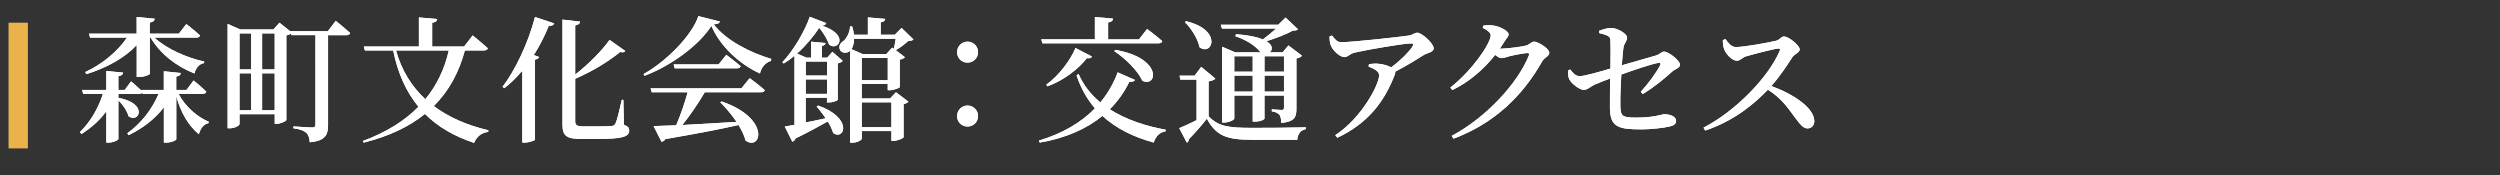 <?xml version="1.0" encoding="UTF-8"?><svg id="a" xmlns="http://www.w3.org/2000/svg" viewBox="0 0 1000 70"><rect x="0" y="0" width="1000" height="70" fill="#333333" stroke="none"/><defs><style>.b{fill:#eab24b;}.c{fill:#fff;}</style></defs><path class="c" d="M71.44,37.56c2.65,5.09,7.42,9.2,12.07,11.15l-.11.54c-1.9.43-3.19,1.95-3.84,4.44-4.11-3.36-7.15-8.45-9.04-15.1v17.11c0,.49-2.17,1.35-4.01,1.35h-.97v-14.13c-3.46,4.55-8.23,8.28-14.08,11.15l-.54-.76c5.68-4.06,9.96-9.75,12.51-15.75h-6.39l-.16-.54c-.22.38-.65.54-1.25.54h-8.28v1.57c12.13,2.27,8.28,10.34,4.06,7.36-.54-2.11-2.33-4.71-4.06-6.39v15.48c0,.49-2.11,1.46-3.9,1.46h-.92v-12.51c-2.6,3.52-5.96,6.55-9.96,9.09l-.6-.81c4.22-4.01,7.36-9.58,9.2-15.27h-7.9l-.43-1.57h9.69v-7.58l6.71.65c-.11.76-.6,1.25-1.9,1.46v5.47h2.54l2.54-3.41s2.54,2.11,4.28,3.79l-.11-.38h8.93v-7.47l6.82.7c-.11.7-.54,1.25-1.84,1.41v5.36h4.11l2.82-3.79s3.19,2.6,5.09,4.49c-.16.6-.7.87-1.46.87h-9.64ZM34.08,28.84c7.09-3.3,13.05-8.39,16.73-13.81h-14.78l-.43-1.57h19.06v-6.66l7.25.7c-.16.76-.6,1.3-2,1.52v4.44h11.64l2.98-3.84s3.41,2.65,5.47,4.55c-.11.6-.7.87-1.46.87h-16.78c4.82,4.49,12.99,8.07,19.92,9.58l-.05.6c-1.84.32-3.3,1.84-3.84,4.17-7.15-2.82-13.64-7.74-17.54-14.35h-.32v14.46c0,.43-2.33,1.3-4.28,1.3h-.97v-12.78c-4.82,5.14-11.86,9.04-20.14,11.64l-.43-.81Z"/><path class="c" d="M134.3,8.33s3.57,2.87,5.74,4.87c-.16.6-.7.87-1.46.87h-7.36v35.95c0,3.68-.92,6.33-7.31,6.88-.11-1.57-.49-2.92-1.35-3.74-.92-.81-2.22-1.46-5.2-1.84v-.76s6.23.43,7.52.43c.97,0,1.3-.38,1.3-1.19V14.06h-9.64l-.16-.59c-.43.27-1.08.54-1.84.7v33.84c-.05.43-2.27,1.52-3.95,1.52h-.7v-3.84h-14.08v3.9c0,.6-1.84,1.73-3.95,1.73h-.81V9.57l5.04,2.22h13.26l2.44-2.71,4.33,3.46v-.05h15l3.19-4.17ZM95.81,13.36v14.4h4.66v-14.4h-4.66ZM95.81,44.11h4.66v-14.78h-4.66v14.78ZM104.85,13.36v14.4h5.03v-14.4h-5.03ZM109.88,44.11v-14.78h-5.03v14.78h5.03Z"/><path class="c" d="M185.95,20.18c-2.33,8.66-6.33,16.19-12.45,22.25,6.12,4.6,13.64,7.74,21.87,9.69l-.11.65c-2.6.27-4.6,1.84-5.63,4.39-7.8-2.6-14.4-6.33-19.65-11.59-6.23,5.04-14.29,8.93-24.52,11.48l-.32-.65c9.37-3.46,16.73-8.07,22.25-13.7-4.76-5.74-8.23-13.16-10.12-22.52h-11.31l-.43-1.57h22.03V6.97l7.31.65c-.11.76-.6,1.3-2,1.46v9.53h12.78l3.41-4.44s3.84,3.09,6.06,5.14c-.16.6-.7.87-1.52.87h-7.63ZM158.4,20.18c2.27,8.12,6.33,14.51,11.75,19.49,4.71-5.74,7.74-12.29,9.37-19.49h-21.11Z"/><path class="c" d="M201.01,34.74c5.04-6.6,10.18-17.27,12.99-27.93l7.69,2.54c-.27.65-.92,1.08-2.17.97-1.73,4.28-3.74,8.17-6.01,11.69l2.17.81c-.22.49-.7.81-1.68,1.03v32.05c-.11.27-2.33,1.14-4.11,1.14h-.97v-28.75c-2.27,2.65-4.66,5.04-7.2,6.98l-.7-.54ZM249.57,49.9c1.62.65,2.11,1.25,2.11,2.27,0,2.49-2.54,3.41-12.83,3.41h-6.39c-5.63,0-7.47-1.14-7.47-5.63V7.84l7.04.81c-.05.7-.6,1.3-1.95,1.52v19.65c5.47-4.22,10.88-9.8,13.75-13.86l6.28,4.44c-.38.49-.87.7-2.06.38-4.22,3.52-10.99,7.74-17.97,10.72v17.05c0,1.46.65,2,3.19,2h5.96c2.6,0,4.44-.05,5.41-.16.76-.05,1.14-.27,1.52-.92.6-1.14,1.57-5.09,2.54-9.53h.65l.22,9.96Z"/><path class="c" d="M287.96,8.6c-.16.7-.87,1.03-2.49,1.14,4.87,6.33,14.51,11.32,23.01,13.81l-.05.81c-2.44.65-4.01,2.92-4.44,5.04-8.5-3.9-15.97-11.04-19.44-19.06-4.93,7.74-16.02,15.92-26.74,19.98l-.38-.7c9.37-5.2,19.49-15.7,21.93-23.17l8.61,2.17ZM299.88,31.28s3.79,2.76,6.01,4.76c-.11.6-.65.87-1.46.87h-22.52c-2.54,4.33-5.96,9.37-8.99,13.1,6.12-.33,13.7-.76,21.71-1.25-1.95-2.92-4.33-5.68-6.5-7.85l.54-.32c19.71,6.77,15.81,19.98,9.58,15.65-.54-1.95-1.52-4.11-2.82-6.23-6.93,1.57-16.19,3.36-29.29,5.63-.32.6-.92.97-1.52,1.08l-3.19-6.28c2.17-.05,5.25-.16,9.04-.32,1.68-3.9,3.52-9.2,4.6-13.21h-14.35l-.49-1.57h36.33l3.3-4.06ZM290.51,21.91s3.52,2.65,5.74,4.55c-.16.59-.7.87-1.46.87h-24.9l-.43-1.57h17.97l3.09-3.84Z"/><path class="c" d="M327.22,42.22c14.02,4.87,10.67,14.13,6.06,10.99-.43-1.46-1.19-3.03-2.17-4.66-3.14,1.79-7.36,4.11-12.88,6.82-.27.7-.76,1.14-1.3,1.3l-3.03-6.06c.97-.16,2.27-.38,3.9-.7v-27.61c-1.35,1.14-2.82,2.22-4.28,3.09l-.6-.49c4.49-4.6,9.26-12.99,10.99-18.19l6.6,2.54c-.22.6-.7.92-1.79.97,11.53,3.79,6.28,10.5,2.92,7.58-.6-1.79-2.06-4.39-3.95-6.71-2.17,3.36-5.31,7.15-8.88,10.34l3.74,1.62h1.89v-6.39l5.79.54c-.11.6-.49.97-1.46,1.14v4.71h2.11l2.06-2.33,4.17,3.63c-.38.43-1.14.81-2,.97v14.62c-.11.27-1.84,1.03-3.52,1.03h-.81v-1.89h-8.5v9.91c2.44-.49,5.2-1.08,8.01-1.68-1.19-1.73-2.49-3.41-3.63-4.71l.54-.38ZM322.3,24.62v5.58h8.5v-5.58h-8.5ZM330.8,37.56v-5.79h-8.5v5.79h8.5ZM358.41,36.91l4.98,3.79c-.33.32-1.08.76-1.95.97v13.21c-.05.43-2.44,1.46-4.06,1.46h-.81v-3.9h-11.86v3.03c0,.54-1.84,1.62-3.9,1.62h-.76V20.29l-.05.05c-1.03,1.03-3.3,1.08-4.01-.43-.65-1.41.11-2.71,1.41-3.52,1.25-1.03,2.65-3.63,2.6-5.85l.87.05c.38,1.19.6,2.27.7,3.3h5.58v-6.93l6.93.6c-.11.7-.54,1.19-1.79,1.35v4.98h5.63l2.71-2.71,4.76,4.6c-.43.43-.97.54-2.06.6-1.25,1.14-3.41,2.82-5.04,3.68l3.68,2.82c-.32.38-1.08.81-2.06.97v10.99c-.05.33-2.49,1.25-4.06,1.25h-.76v-2.49h-10.39v5.79h11.31l2.38-2.49ZM344.98,21.59h9.58l2.33-2.54.65.49c.27-1.14.54-2.71.76-4.06h-16.67c0,1.79-.43,3.19-1.03,4.17l4.39,1.95ZM355.1,32.09v-8.93h-10.39v8.93h10.39ZM356.57,50.88v-9.96h-11.86v9.96h11.86Z"/><path class="c" d="M387,16.66c2.38,0,4.22,1.9,4.22,4.22s-1.84,4.17-4.22,4.17-4.17-1.89-4.17-4.17,1.84-4.22,4.17-4.22ZM387,42.22c2.38,0,4.22,1.89,4.22,4.22s-1.84,4.17-4.22,4.17-4.17-1.84-4.17-4.17,1.84-4.22,4.17-4.22Z"/><path class="c" d="M453.97,31.98c-.32.54-.87.87-2.22.7-1.9,3.95-4.49,7.69-7.85,11.04,6.39,4.06,14.18,6.71,22.41,8.17l-.11.65c-2.38.38-3.95,2-4.71,4.49-8.07-2.22-15.05-5.63-20.52-10.67-6.17,5.03-14.46,8.88-25.07,10.67l-.33-.81c9.53-2.82,17-7.31,22.41-12.88-3.14-3.68-5.63-8.01-7.36-13.21l.81-.54c1.95,4.49,4.93,8.28,8.72,11.37,3.03-3.68,5.36-7.74,6.93-12.02l6.88,3.03ZM416.51,15.74h21.44V6.81l7.25.65c-.05.76-.54,1.3-1.95,1.52v6.77h12.34l3.25-4.17s3.84,2.87,6.06,4.87c-.11.59-.7.87-1.46.87h-46.45l-.49-1.57ZM418.51,33.88c5.2-3.74,9.64-9.85,11.69-14.67l6.6,3.41c-.32.54-.81.81-2.06.65-3.25,4.17-9.04,8.82-15.75,11.26l-.49-.65ZM446.18,19.96c19,3.3,16.73,15.21,10.77,12.34-1.84-4.11-7.04-9.1-11.26-11.86l.49-.49Z"/><path class="c" d="M483.43,46.49c3.84,4.06,7.8,4.66,17.49,4.66,6.28,0,14.73-.05,21.44-.22v.7c-2.11.43-3.25,1.89-3.46,4.28h-17.92c-10.18,0-14.45-1.46-18.24-8.45-2,2.65-5.25,6.28-7.31,8.34.11.65-.22.97-.7,1.25l-3.03-5.79c1.79-.7,4.33-1.89,6.93-3.19v-16.24h-6.5l-.32-1.57h6.06l2.6-3.52,5.68,4.71c-.38.43-1.19.87-2.71,1.08v13.97ZM474.44,8.49c14.78,3.52,10.45,14.18,5.36,10.39-.65-3.46-3.36-7.58-5.85-10.02l.49-.38ZM488.79,11.41l-.49-1.52h23.01l2.92-2.87,4.98,4.71c-.49.43-1.08.49-2.27.59-2.49,1.46-6.77,3.03-10.34,4.17,2.71,1.68,2.49,3.52,1.25,4.44h5.2l2.33-2.76,5.41,4.11c-.32.43-1.08.92-2.22,1.08v20.08c0,3.41-.65,5.2-6.06,5.74-.05-1.35-.22-2.49-.65-3.19-.54-.6-1.35-1.19-3.14-1.46v-.81s3.09.27,3.9.27.97-.32.97-.97v-4.82h-7.8v9.26c0,.27-1.41,1.19-3.9,1.19h-.81v-10.45h-7.36v9.2c0,.54-2.06,1.62-4.17,1.62h-.7v-30.32l5.2,2.22h10.34c-.16-.11-.32-.22-.49-.38-1.68-2.06-4.87-4.39-9.75-6.06l.27-.81c5.04.38,8.5,1.14,10.72,2.11,1.73-1.3,3.79-2.98,5.36-4.38h-21.71ZM493.72,22.51v6.17h7.36v-6.17h-7.36ZM501.08,36.64v-6.39h-7.36v6.39h7.36ZM505.79,22.51v6.17h7.8v-6.17h-7.8ZM513.59,36.64v-6.39h-7.8v6.39h7.8Z"/><path class="c" d="M532.81,14.23c1.35,1.68,2.06,2.65,3.74,2.65,4.33,0,23.39-2.11,26.91-2.65,1.62-.22,2.33-1.14,3.46-1.14,1.84,0,6.55,4.28,6.55,6.23,0,1.62-2.65,1.84-3.9,2.65-2.38,1.52-6.82,4.28-11.48,6.71.05.32,0,.7-.16,1.14-4.22,10.99-10.83,19.54-23.01,25.28l-.81-1.03c10.56-6.88,17.54-20.3,17.54-23.93,0-1.68-1.95-2.6-4.22-3.52l.16-.97c1.41-.16,2.49-.27,3.63-.16,2.22.16,4.06.81,5.25,1.46,3.68-2.71,7.09-6.12,8.5-8.28.59-1.08.32-1.3-.76-1.3-2.38,0-16.73,2.38-22.41,3.68-2.11.54-2.54,1.79-4.06,1.79-1.73,0-4.55-2.54-5.36-4.55-.43-1.03-.6-2.38-.54-3.74l.97-.32Z"/><path class="c" d="M600.33,19.48c2.22,0,8.66-.81,10.07-1.25,1.46-.38,2.17-1.57,3.25-1.57,1.46,0,6.06,2.65,6.06,4.49,0,1.35-1.95,1.84-2.81,3.36-7.74,13.64-18.84,24.69-35.51,30.97l-.7-1.14c13.81-7.31,26.47-21.11,30.86-32.16.27-.7,0-.97-.54-.97-1.19,0-5.79.87-7.47,1.35-1.14.33-2.11.7-3.03.7-.65,0-1.52-.54-2.44-1.3-4.55,5.74-10.45,10.88-17.16,14.08l-.76-1.03c8.61-6.71,16.13-17.6,16.13-20.9,0-1.03-1.35-2.11-3.19-2.98l.22-.87c1.03-.16,2.06-.27,3.57-.11,2.98.27,6.55,2.27,6.55,3.52,0,1.03-.7,1.41-1.57,2.82-.6.97-1.25,2-1.95,2.98h.43Z"/><path class="c" d="M656.31,36.75c3.25-3.63,6.17-7.58,7.74-10.67.38-.65.05-1.08-.7-.92-2.76.43-10.18,2.98-14.83,4.66-.27,4.33-.43,9.04-.38,12.24.05,4.55.76,4.98,6.44,4.98,7.09,0,10.23-1.35,11.15-1.35,2,0,4.71.76,4.71,2.65,0,1.41-1.19,1.95-2.65,2.27-2.49.6-7.74,1.14-11.1,1.14-9.31,0-12.61-.87-12.72-8.45-.05-3.25.05-8.23.11-11.91-2.17.81-4.6,1.73-6.39,2.54-2.11,1.03-2.54,2-4.28,2-1.62,0-4.98-2.6-5.74-4.33-.49-1.03-.43-2.27-.33-3.52l.76-.27c1.14,1.41,2.11,2.65,3.79,2.65,1.9,0,8.45-1.89,12.29-3.03.05-4.38.11-9.69-.05-11.75-.16-1.3-1.73-1.79-4.44-2.44l-.05-.92c1.89-.7,3.52-1.14,4.76-1.14,2.6,0,6.44,2.33,6.44,3.84s-1.14,2.11-1.46,4.01c-.22,1.41-.43,4.01-.65,7.09,4.55-1.3,10.77-3.09,13.59-3.9,1.68-.49,2.27-1.57,3.3-1.57,1.89,0,6.39,3.63,6.39,5.25,0,1.3-2.17,1.79-3.25,2.82-2.98,2.71-7.04,6.12-11.64,8.88l-.81-.87Z"/><path class="c" d="M690.16,15.63c1.08,1.46,2.33,3.19,4.17,3.19,3.41,0,13.43-1.84,16.19-2.54,1.25-.32,2.06-1.68,3.03-1.68,2,0,6.33,3.63,6.33,5.14,0,1.3-2.17,2-2.82,2.98-1.84,2.76-4.87,7.63-8.55,11.69,8.82,3.19,17.22,8.72,17.22,14.13,0,1.41-.97,2.82-2.71,2.82-1.84,0-2.98-1.68-5.25-4.66-2.92-4.06-5.63-7.69-10.61-10.83-4.98,5.2-13.1,12.34-25.07,16.35l-.7-1.14c12.78-6.61,25.88-19.98,30.53-30.8.27-.76-.05-.92-.65-.87-2.87.38-10.07,2.33-12.88,3.14-1.73.54-2.17,1.73-3.63,1.73-2.06,0-4.44-2.82-5.09-4.55-.33-.92-.54-2.22-.54-3.68l1.03-.43Z"/><path class="c" d="M71.44,37.56c2.65,5.09,7.42,9.2,12.07,11.15l-.11.54c-1.9.43-3.19,1.95-3.84,4.44-4.11-3.36-7.15-8.45-9.04-15.1v17.11c0,.49-2.17,1.35-4.01,1.35h-.97v-14.13c-3.46,4.55-8.23,8.28-14.08,11.15l-.54-.76c5.68-4.06,9.96-9.75,12.51-15.75h-6.39l-.16-.54c-.22.38-.65.54-1.25.54h-8.28v1.57c12.13,2.27,8.28,10.34,4.06,7.36-.54-2.11-2.33-4.71-4.06-6.39v15.48c0,.49-2.11,1.46-3.9,1.46h-.92v-12.51c-2.6,3.52-5.96,6.55-9.96,9.09l-.6-.81c4.22-4.01,7.36-9.58,9.2-15.27h-7.9l-.43-1.57h9.69v-7.58l6.71.65c-.11.76-.6,1.25-1.9,1.46v5.47h2.54l2.54-3.41s2.54,2.11,4.28,3.79l-.11-.38h8.93v-7.47l6.82.7c-.11.7-.54,1.25-1.84,1.41v5.36h4.11l2.82-3.79s3.19,2.6,5.09,4.49c-.16.6-.7.87-1.46.87h-9.64ZM34.08,28.84c7.09-3.3,13.05-8.39,16.73-13.81h-14.78l-.43-1.57h19.06v-6.66l7.25.7c-.16.76-.6,1.3-2,1.52v4.44h11.64l2.98-3.84s3.41,2.65,5.47,4.55c-.11.6-.7.87-1.46.87h-16.78c4.82,4.49,12.99,8.07,19.92,9.58l-.05.6c-1.84.32-3.3,1.84-3.84,4.17-7.15-2.82-13.64-7.74-17.54-14.35h-.32v14.46c0,.43-2.33,1.3-4.28,1.3h-.97v-12.78c-4.82,5.14-11.86,9.04-20.14,11.64l-.43-.81Z"/><path class="c" d="M134.3,8.33s3.57,2.87,5.74,4.87c-.16.6-.7.87-1.46.87h-7.36v35.95c0,3.68-.92,6.33-7.31,6.88-.11-1.57-.49-2.92-1.35-3.74-.92-.81-2.22-1.46-5.2-1.84v-.76s6.23.43,7.52.43c.97,0,1.3-.38,1.3-1.19V14.06h-9.64l-.16-.59c-.43.27-1.08.54-1.84.7v33.84c-.05.43-2.27,1.52-3.95,1.52h-.7v-3.84h-14.08v3.9c0,.6-1.84,1.73-3.95,1.73h-.81V9.57l5.04,2.22h13.26l2.44-2.71,4.33,3.46v-.05h15l3.19-4.17ZM95.81,13.36v14.4h4.66v-14.4h-4.66ZM95.81,44.11h4.66v-14.78h-4.66v14.78ZM104.85,13.36v14.4h5.03v-14.4h-5.03ZM109.88,44.11v-14.78h-5.03v14.78h5.03Z"/><path class="c" d="M185.95,20.18c-2.33,8.66-6.33,16.19-12.45,22.25,6.12,4.6,13.64,7.74,21.87,9.69l-.11.65c-2.6.27-4.6,1.84-5.63,4.39-7.8-2.6-14.4-6.33-19.65-11.59-6.23,5.04-14.29,8.93-24.52,11.48l-.32-.65c9.37-3.46,16.73-8.07,22.25-13.7-4.76-5.74-8.23-13.16-10.12-22.52h-11.31l-.43-1.57h22.03V6.97l7.31.65c-.11.76-.6,1.3-2,1.46v9.53h12.78l3.41-4.44s3.84,3.09,6.06,5.14c-.16.6-.7.87-1.52.87h-7.63ZM158.4,20.18c2.27,8.12,6.33,14.51,11.75,19.49,4.71-5.74,7.74-12.29,9.37-19.49h-21.11Z"/><path class="c" d="M201.01,34.74c5.04-6.6,10.18-17.27,12.99-27.93l7.69,2.54c-.27.65-.92,1.08-2.17.97-1.73,4.28-3.74,8.17-6.01,11.69l2.17.81c-.22.49-.7.81-1.68,1.03v32.05c-.11.27-2.33,1.14-4.11,1.14h-.97v-28.75c-2.27,2.65-4.66,5.04-7.2,6.98l-.7-.54ZM249.57,49.9c1.62.65,2.11,1.25,2.11,2.27,0,2.49-2.54,3.41-12.83,3.41h-6.39c-5.63,0-7.47-1.14-7.47-5.63V7.84l7.04.81c-.05.7-.6,1.3-1.95,1.52v19.65c5.47-4.22,10.88-9.8,13.75-13.86l6.28,4.44c-.38.49-.87.7-2.06.38-4.22,3.52-10.99,7.74-17.97,10.72v17.05c0,1.46.65,2,3.19,2h5.96c2.6,0,4.44-.05,5.41-.16.76-.05,1.14-.27,1.52-.92.6-1.14,1.57-5.09,2.54-9.53h.65l.22,9.96Z"/><path class="c" d="M287.96,8.6c-.16.7-.87,1.03-2.49,1.14,4.87,6.33,14.51,11.32,23.01,13.81l-.05.81c-2.44.65-4.01,2.92-4.44,5.04-8.5-3.9-15.97-11.04-19.44-19.06-4.93,7.74-16.02,15.92-26.74,19.98l-.38-.7c9.37-5.2,19.49-15.7,21.93-23.17l8.61,2.17ZM299.88,31.28s3.79,2.76,6.01,4.76c-.11.6-.65.87-1.46.87h-22.52c-2.54,4.33-5.96,9.37-8.99,13.1,6.12-.33,13.7-.76,21.71-1.25-1.95-2.92-4.33-5.68-6.5-7.85l.54-.32c19.71,6.77,15.81,19.98,9.58,15.65-.54-1.95-1.52-4.11-2.82-6.23-6.93,1.57-16.19,3.36-29.29,5.63-.32.6-.92.97-1.52,1.08l-3.19-6.28c2.17-.05,5.25-.16,9.04-.32,1.68-3.9,3.52-9.2,4.6-13.21h-14.35l-.49-1.57h36.33l3.3-4.06ZM290.51,21.91s3.52,2.65,5.74,4.55c-.16.59-.7.87-1.46.87h-24.9l-.43-1.57h17.97l3.09-3.84Z"/><path class="c" d="M327.22,42.22c14.02,4.87,10.67,14.13,6.06,10.99-.43-1.46-1.19-3.03-2.17-4.66-3.14,1.79-7.36,4.11-12.88,6.82-.27.7-.76,1.14-1.3,1.3l-3.03-6.06c.97-.16,2.27-.38,3.9-.7v-27.61c-1.35,1.14-2.82,2.22-4.28,3.09l-.6-.49c4.49-4.6,9.26-12.99,10.99-18.19l6.6,2.54c-.22.6-.7.92-1.79.97,11.53,3.79,6.28,10.5,2.92,7.58-.6-1.79-2.06-4.39-3.95-6.71-2.17,3.36-5.31,7.15-8.88,10.34l3.74,1.62h1.89v-6.39l5.79.54c-.11.6-.49.97-1.46,1.14v4.71h2.11l2.06-2.33,4.17,3.63c-.38.43-1.14.81-2,.97v14.62c-.11.27-1.84,1.03-3.52,1.03h-.81v-1.89h-8.5v9.91c2.44-.49,5.2-1.08,8.01-1.68-1.19-1.73-2.49-3.41-3.63-4.71l.54-.38ZM322.3,24.62v5.58h8.5v-5.58h-8.5ZM330.8,37.56v-5.79h-8.5v5.79h8.5ZM358.41,36.91l4.98,3.79c-.33.32-1.08.76-1.95.97v13.21c-.05.43-2.44,1.46-4.06,1.46h-.81v-3.9h-11.86v3.03c0,.54-1.84,1.62-3.9,1.62h-.76V20.29l-.05.05c-1.03,1.03-3.3,1.08-4.01-.43-.65-1.41.11-2.71,1.41-3.52,1.25-1.03,2.65-3.63,2.6-5.85l.87.05c.38,1.19.6,2.27.7,3.3h5.58v-6.93l6.93.6c-.11.7-.54,1.19-1.79,1.35v4.98h5.63l2.71-2.71,4.76,4.6c-.43.43-.97.54-2.06.6-1.25,1.14-3.41,2.82-5.04,3.68l3.68,2.82c-.32.38-1.08.81-2.06.97v10.99c-.05.33-2.49,1.25-4.06,1.25h-.76v-2.49h-10.39v5.79h11.31l2.38-2.49ZM344.98,21.59h9.58l2.33-2.54.65.49c.27-1.14.54-2.71.76-4.06h-16.67c0,1.79-.43,3.19-1.03,4.17l4.39,1.95ZM355.1,32.09v-8.93h-10.39v8.93h10.39ZM356.57,50.88v-9.96h-11.86v9.96h11.86Z"/><path class="c" d="M387,16.66c2.38,0,4.22,1.9,4.22,4.22s-1.84,4.17-4.22,4.17-4.17-1.89-4.17-4.17,1.84-4.22,4.17-4.22ZM387,42.22c2.38,0,4.22,1.89,4.22,4.22s-1.84,4.17-4.22,4.17-4.17-1.84-4.17-4.17,1.84-4.22,4.17-4.22Z"/><path class="c" d="M453.97,31.98c-.32.54-.87.87-2.22.7-1.9,3.95-4.49,7.69-7.85,11.04,6.39,4.06,14.18,6.71,22.41,8.17l-.11.65c-2.38.38-3.95,2-4.71,4.49-8.07-2.22-15.05-5.63-20.52-10.67-6.17,5.03-14.46,8.88-25.07,10.67l-.33-.81c9.53-2.82,17-7.31,22.41-12.88-3.14-3.68-5.63-8.01-7.36-13.21l.81-.54c1.95,4.49,4.93,8.28,8.72,11.37,3.03-3.68,5.36-7.74,6.93-12.02l6.88,3.03ZM416.51,15.74h21.44V6.81l7.25.65c-.05.76-.54,1.3-1.95,1.52v6.77h12.34l3.25-4.17s3.84,2.87,6.06,4.87c-.11.59-.7.87-1.46.87h-46.45l-.49-1.57ZM418.51,33.88c5.2-3.74,9.64-9.85,11.69-14.67l6.6,3.41c-.32.54-.81.81-2.06.65-3.25,4.17-9.04,8.82-15.75,11.26l-.49-.65ZM446.18,19.96c19,3.3,16.73,15.21,10.77,12.34-1.84-4.11-7.04-9.1-11.26-11.86l.49-.49Z"/><path class="c" d="M483.43,46.49c3.84,4.06,7.8,4.66,17.49,4.66,6.28,0,14.73-.05,21.44-.22v.7c-2.11.43-3.25,1.89-3.46,4.28h-17.92c-10.18,0-14.45-1.46-18.24-8.45-2,2.65-5.25,6.28-7.31,8.34.11.65-.22.97-.7,1.25l-3.03-5.79c1.79-.7,4.33-1.89,6.93-3.19v-16.24h-6.5l-.32-1.57h6.06l2.6-3.52,5.68,4.71c-.38.43-1.19.87-2.71,1.08v13.97ZM474.44,8.49c14.78,3.52,10.45,14.18,5.36,10.39-.65-3.46-3.36-7.58-5.85-10.02l.49-.38ZM488.79,11.41l-.49-1.52h23.01l2.92-2.87,4.98,4.71c-.49.43-1.08.49-2.27.59-2.49,1.46-6.77,3.03-10.34,4.17,2.71,1.68,2.49,3.52,1.25,4.44h5.2l2.33-2.76,5.41,4.11c-.32.43-1.08.92-2.22,1.08v20.08c0,3.41-.65,5.2-6.06,5.74-.05-1.35-.22-2.49-.65-3.19-.54-.6-1.35-1.19-3.14-1.46v-.81s3.09.27,3.9.27.97-.32.97-.97v-4.82h-7.8v9.26c0,.27-1.41,1.19-3.9,1.19h-.81v-10.45h-7.36v9.2c0,.54-2.06,1.62-4.17,1.62h-.7v-30.32l5.2,2.22h10.34c-.16-.11-.32-.22-.49-.38-1.68-2.06-4.87-4.39-9.75-6.06l.27-.81c5.04.38,8.5,1.14,10.72,2.11,1.73-1.3,3.79-2.98,5.36-4.38h-21.71ZM493.72,22.51v6.17h7.36v-6.17h-7.36ZM501.08,36.64v-6.39h-7.36v6.39h7.36ZM505.79,22.51v6.17h7.8v-6.17h-7.8ZM513.59,36.64v-6.39h-7.8v6.39h7.8Z"/><path class="c" d="M532.81,14.23c1.35,1.68,2.06,2.65,3.74,2.65,4.33,0,23.39-2.11,26.91-2.65,1.62-.22,2.33-1.14,3.46-1.14,1.84,0,6.55,4.28,6.55,6.23,0,1.62-2.65,1.84-3.9,2.65-2.38,1.52-6.82,4.28-11.48,6.71.05.32,0,.7-.16,1.14-4.22,10.99-10.83,19.54-23.01,25.28l-.81-1.03c10.56-6.88,17.54-20.3,17.54-23.93,0-1.68-1.95-2.6-4.22-3.52l.16-.97c1.41-.16,2.49-.27,3.63-.16,2.22.16,4.06.81,5.25,1.46,3.68-2.71,7.09-6.12,8.5-8.28.59-1.08.32-1.3-.76-1.3-2.38,0-16.73,2.38-22.41,3.68-2.11.54-2.54,1.79-4.06,1.79-1.73,0-4.55-2.54-5.36-4.55-.43-1.03-.6-2.38-.54-3.74l.97-.32Z"/><path class="c" d="M600.33,19.48c2.22,0,8.66-.81,10.07-1.25,1.46-.38,2.17-1.57,3.25-1.57,1.46,0,6.06,2.65,6.06,4.49,0,1.35-1.95,1.84-2.81,3.36-7.74,13.64-18.84,24.69-35.51,30.97l-.7-1.14c13.81-7.31,26.47-21.11,30.86-32.16.27-.7,0-.97-.54-.97-1.19,0-5.79.87-7.47,1.35-1.14.33-2.11.7-3.03.7-.65,0-1.52-.54-2.44-1.3-4.55,5.74-10.45,10.88-17.16,14.08l-.76-1.03c8.61-6.71,16.13-17.6,16.13-20.9,0-1.03-1.35-2.11-3.19-2.98l.22-.87c1.03-.16,2.06-.27,3.57-.11,2.98.27,6.55,2.27,6.55,3.52,0,1.03-.7,1.41-1.57,2.82-.6.97-1.25,2-1.95,2.98h.43Z"/><path class="c" d="M656.31,36.75c3.25-3.63,6.17-7.58,7.74-10.67.38-.65.05-1.08-.7-.92-2.76.43-10.18,2.98-14.83,4.66-.27,4.33-.43,9.04-.38,12.24.05,4.55.76,4.98,6.44,4.98,7.09,0,10.23-1.35,11.15-1.35,2,0,4.71.76,4.71,2.65,0,1.41-1.19,1.95-2.65,2.27-2.49.6-7.74,1.14-11.1,1.14-9.31,0-12.61-.87-12.72-8.45-.05-3.25.05-8.23.11-11.91-2.17.81-4.6,1.73-6.39,2.54-2.11,1.03-2.54,2-4.28,2-1.62,0-4.98-2.6-5.74-4.33-.49-1.03-.43-2.27-.33-3.52l.76-.27c1.14,1.41,2.11,2.65,3.79,2.65,1.9,0,8.45-1.89,12.29-3.03.05-4.38.11-9.69-.05-11.75-.16-1.3-1.73-1.79-4.44-2.44l-.05-.92c1.89-.7,3.52-1.14,4.76-1.14,2.6,0,6.44,2.33,6.44,3.84s-1.14,2.11-1.46,4.01c-.22,1.41-.43,4.01-.65,7.09,4.55-1.3,10.77-3.09,13.59-3.9,1.68-.49,2.27-1.57,3.3-1.57,1.89,0,6.39,3.63,6.39,5.25,0,1.3-2.17,1.79-3.25,2.82-2.98,2.71-7.04,6.12-11.64,8.88l-.81-.87Z"/><path class="c" d="M690.16,15.63c1.08,1.46,2.33,3.19,4.17,3.19,3.41,0,13.43-1.84,16.19-2.54,1.25-.32,2.06-1.68,3.03-1.68,2,0,6.33,3.63,6.33,5.14,0,1.3-2.17,2-2.82,2.98-1.84,2.76-4.87,7.63-8.55,11.69,8.82,3.19,17.22,8.72,17.22,14.13,0,1.41-.97,2.82-2.71,2.82-1.84,0-2.98-1.68-5.25-4.66-2.92-4.06-5.63-7.69-10.61-10.83-4.98,5.2-13.1,12.34-25.07,16.35l-.7-1.14c12.78-6.61,25.88-19.98,30.53-30.8.27-.76-.05-.92-.65-.87-2.87.38-10.07,2.33-12.88,3.14-1.73.54-2.17,1.73-3.63,1.73-2.06,0-4.44-2.82-5.09-4.55-.33-.92-.54-2.22-.54-3.68l1.03-.43Z"/><rect class="b" x="3.42" y="9.08" width="7.73" height="50.28"/></svg>